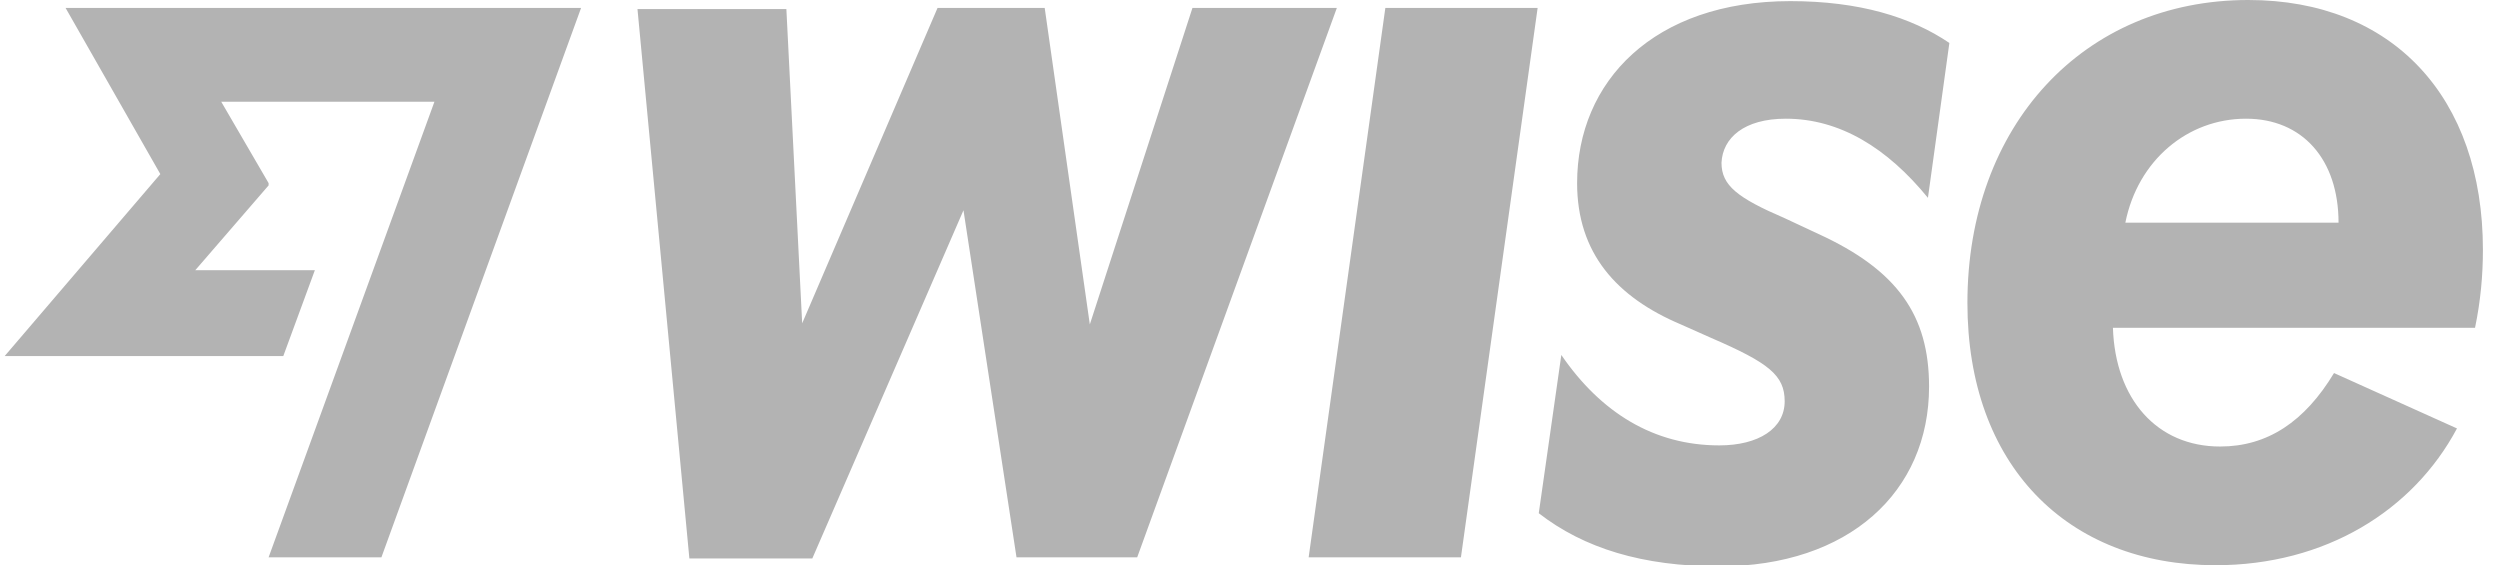 <svg width="115" height="26" viewBox="0 0 115 26" fill="none" xmlns="http://www.w3.org/2000/svg">
<g clip-path="url(#clip0_20_166)">
<path d="M63.726 0.364H70.731L67.203 25.636H60.198L63.726 0.364ZM54.853 0.364L50.132 14.924L48.056 0.364H43.127L36.9 14.872L36.173 0.416H29.324L31.711 25.688H37.367L44.32 9.672L46.759 25.636H52.311L61.495 0.364H54.853ZM113.851 15.08H97.195C97.299 18.356 99.219 20.54 102.124 20.54C104.304 20.54 106.016 19.396 107.365 17.16L113.021 19.708C110.997 23.504 106.95 26 101.917 26C95.067 26 90.501 21.372 90.501 13.936C90.501 5.772 95.846 0 103.421 0C110.063 0 114.214 4.472 114.214 11.492C114.214 12.636 114.111 13.832 113.851 15.08ZM107.573 10.244C107.573 7.332 105.912 5.46 103.318 5.46C100.619 5.46 98.336 7.384 97.766 10.244H107.573ZM7.375 8.008L0.214 16.38H13.031L14.484 12.428H8.984L12.356 8.528V8.424L10.177 4.68H19.984L12.356 25.636H17.545L26.73 0.364H3.016L7.375 8.008ZM82.147 5.46C84.638 5.46 86.817 6.812 88.685 9.1L89.671 1.976C87.907 0.78 85.52 0.052 82.355 0.052C76.076 0.052 72.547 3.744 72.547 8.424C72.547 11.648 74.364 13.676 77.321 14.924L78.722 15.548C81.369 16.692 82.095 17.264 82.095 18.46C82.095 19.708 80.902 20.488 79.085 20.488C76.076 20.488 73.637 18.98 71.821 16.328L70.783 23.608C72.859 25.22 75.557 26.052 79.085 26.052C85.053 26.052 88.737 22.62 88.737 17.784C88.737 14.508 87.284 12.428 83.652 10.764L82.095 10.036C79.916 9.1 79.189 8.528 79.189 7.488C79.241 6.344 80.227 5.46 82.147 5.46Z" fill="#B3B3B3"/>
</g>
<defs>
<clipPath id="clip0_20_166">
<rect width="114" height="26" fill="white" transform="translate(0.214)"/>
</clipPath>
</defs>
</svg>

